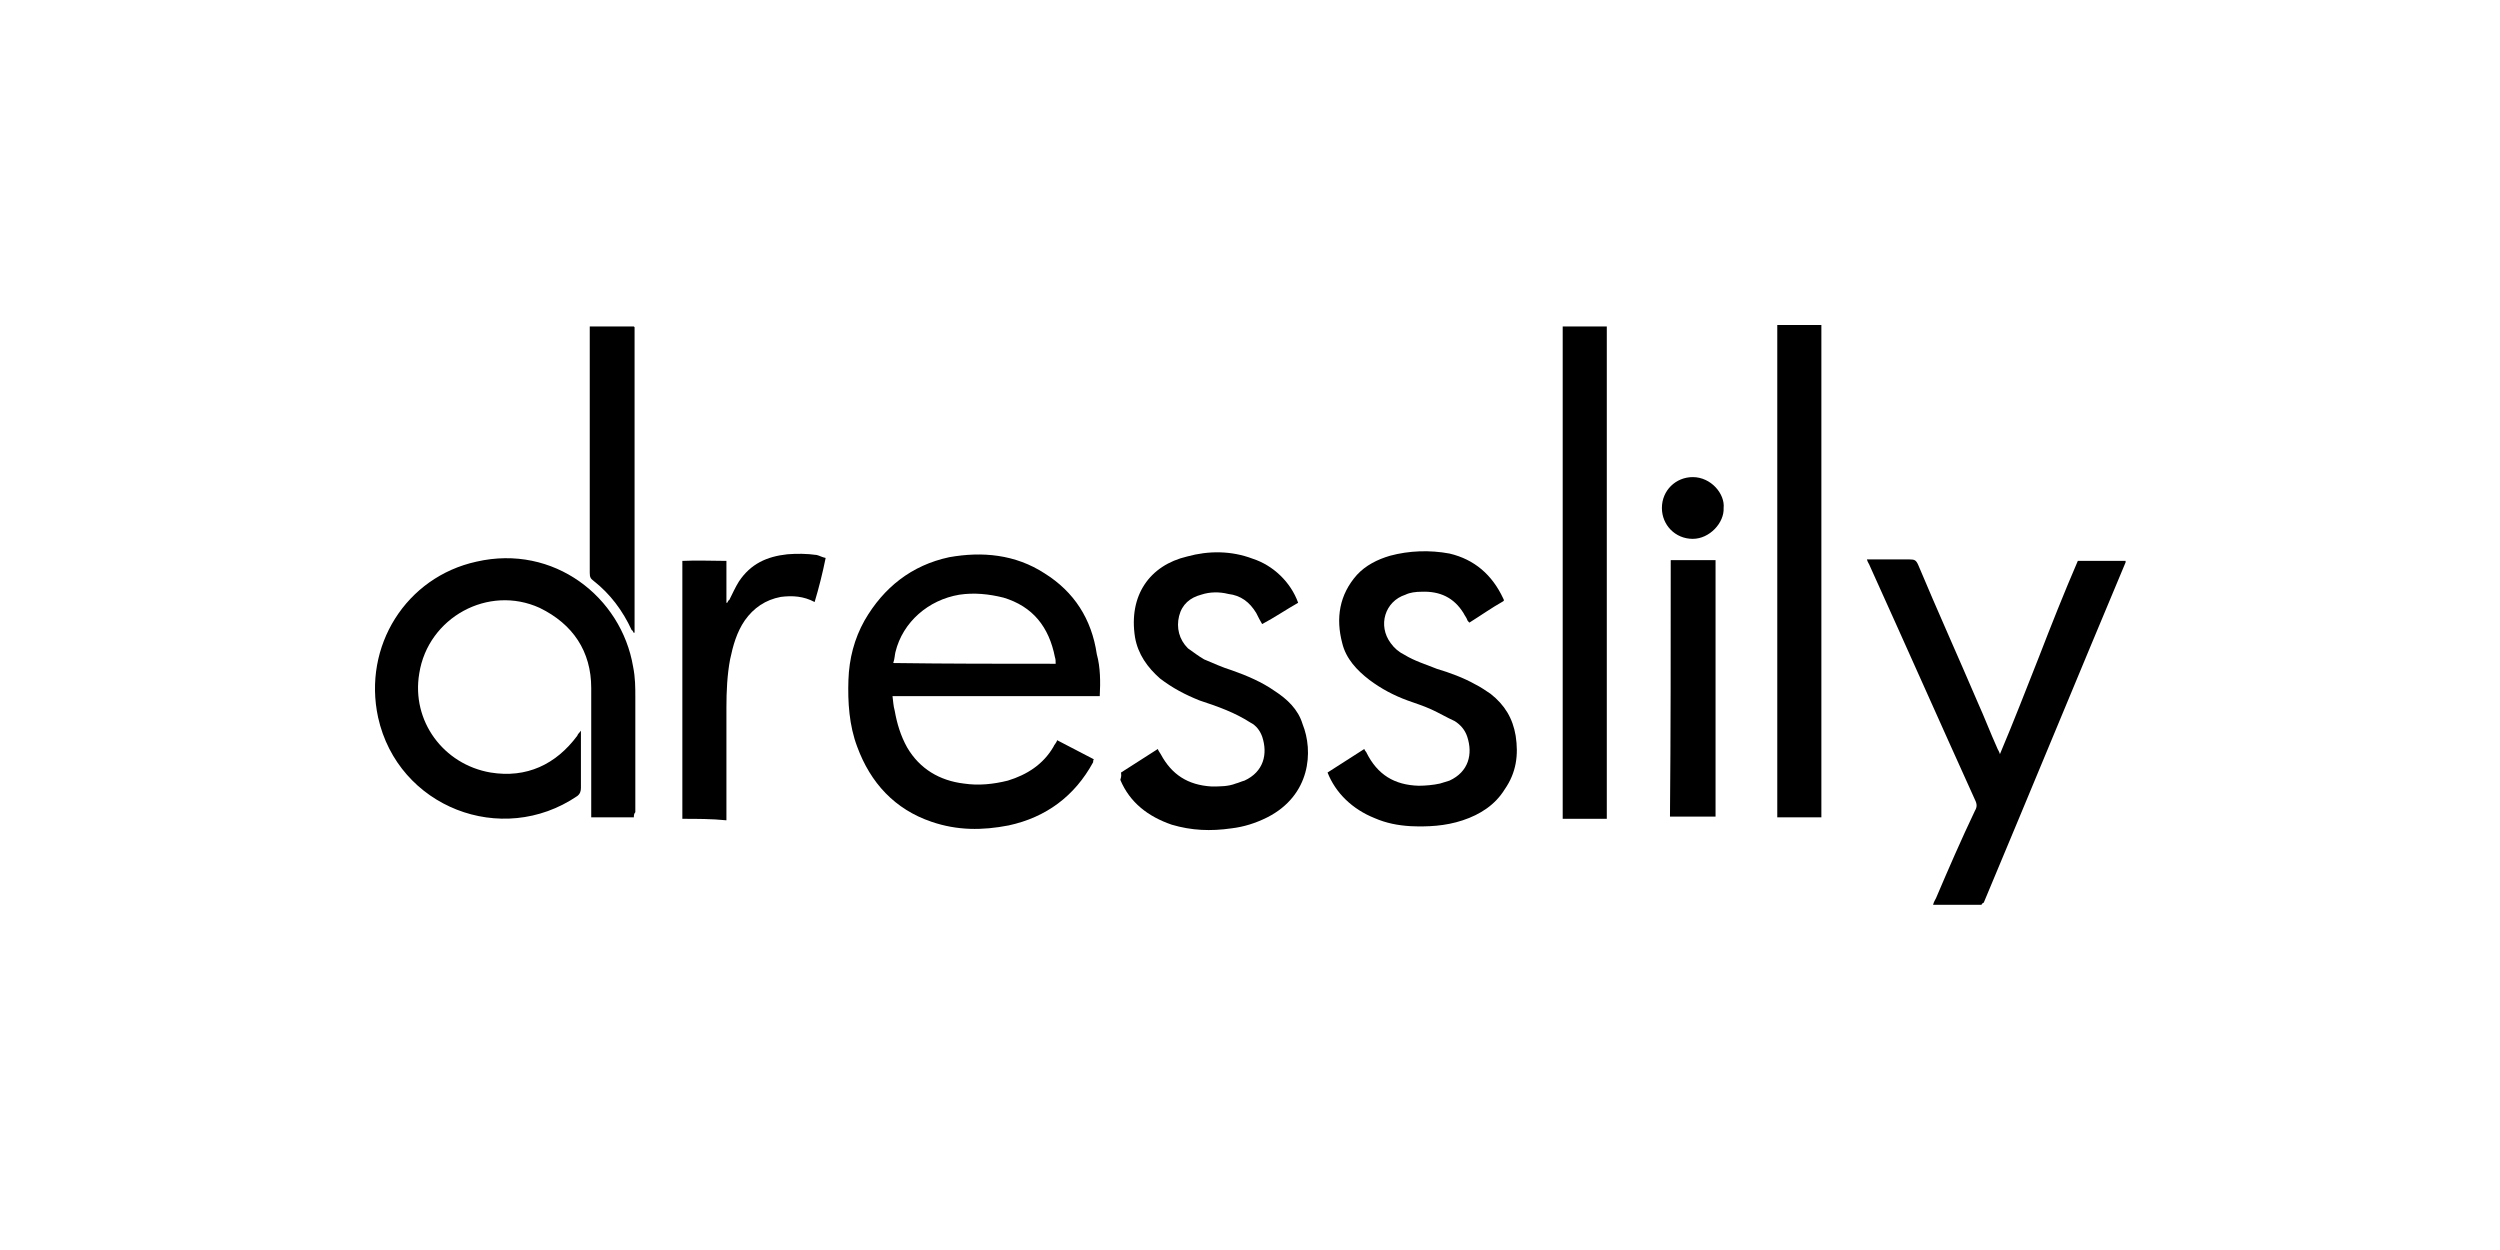 <svg width="100" height="50" viewBox="0 0 100 50" fill="none" xmlns="http://www.w3.org/2000/svg">
<rect width="100" height="50" fill="white"/>
<path d="M43.99 27.844C41.227 27.844 38.493 27.844 35.7 27.844C35.73 28.05 35.73 28.226 35.789 28.432C35.877 28.932 36.024 29.431 36.288 29.902C36.788 30.754 37.582 31.224 38.552 31.342C39.139 31.43 39.727 31.371 40.315 31.224C41.08 30.989 41.726 30.578 42.138 29.872C42.167 29.784 42.255 29.725 42.285 29.608C42.784 29.872 43.255 30.108 43.754 30.372C43.725 30.401 43.725 30.46 43.725 30.49C42.99 31.842 41.844 32.694 40.345 33.017C39.286 33.223 38.287 33.223 37.258 32.87C35.789 32.371 34.819 31.313 34.289 29.872C33.966 29.02 33.907 28.079 33.937 27.198C33.966 26.345 34.172 25.551 34.583 24.817C35.348 23.494 36.465 22.612 37.964 22.289C39.286 22.053 40.609 22.171 41.785 22.935C42.961 23.67 43.666 24.758 43.872 26.169C44.019 26.698 44.019 27.286 43.99 27.844C43.99 27.756 43.99 27.756 43.99 27.844ZM42.226 26.551C42.226 26.521 42.226 26.521 42.226 26.521C42.226 26.433 42.226 26.374 42.197 26.286C41.961 25.081 41.315 24.258 40.139 23.905C39.551 23.758 38.963 23.7 38.375 23.788C37.141 23.994 36.112 24.875 35.818 26.081C35.789 26.198 35.789 26.345 35.73 26.521C37.905 26.551 40.051 26.551 42.226 26.551Z" fill="black"/>
<path d="M25.354 32.694C24.766 32.694 24.237 32.694 23.649 32.694C23.649 32.606 23.649 32.488 23.649 32.429C23.649 30.784 23.649 29.167 23.649 27.521C23.649 26.051 22.914 24.963 21.591 24.317C19.534 23.376 17.123 24.699 16.771 26.933C16.447 28.843 17.741 30.578 19.622 30.901C21.062 31.136 22.238 30.578 23.09 29.431C23.12 29.343 23.178 29.314 23.237 29.226C23.237 29.255 23.237 29.314 23.237 29.372C23.237 30.078 23.237 30.813 23.237 31.518C23.237 31.636 23.208 31.753 23.09 31.842C20.063 33.899 15.918 32.282 15.124 28.697C14.507 25.845 16.241 23.082 19.063 22.465C22.15 21.759 24.854 23.876 25.324 26.668C25.413 27.109 25.413 27.491 25.413 27.903C25.413 28.785 25.413 29.696 25.413 30.578C25.413 31.195 25.413 31.871 25.413 32.488C25.354 32.547 25.354 32.635 25.354 32.694Z" fill="black"/>
<path d="M79.263 36.192C78.616 36.192 77.969 36.192 77.323 36.192C77.352 36.074 77.411 35.986 77.44 35.927C77.94 34.752 78.439 33.605 78.998 32.429C79.086 32.282 79.086 32.165 78.998 31.989C77.587 28.873 76.206 25.757 74.795 22.641C74.765 22.553 74.706 22.494 74.677 22.377C74.765 22.377 74.824 22.377 74.912 22.377C75.412 22.377 75.882 22.377 76.382 22.377C76.588 22.377 76.646 22.406 76.735 22.612C77.499 24.434 78.322 26.257 79.115 28.109C79.38 28.696 79.615 29.314 79.88 29.902C79.909 29.99 79.968 30.049 79.997 30.166C80.556 28.843 81.055 27.55 81.555 26.286C82.055 24.993 82.555 23.729 83.113 22.436C83.73 22.436 84.406 22.436 85.024 22.436C85.024 22.436 85.024 22.436 85.024 22.465C85.024 22.465 85.024 22.465 85.024 22.494C83.113 27.05 81.261 31.548 79.351 36.104C79.292 36.133 79.263 36.163 79.263 36.192Z" fill="black"/>
<path d="M44.842 30.901C45.342 30.578 45.812 30.284 46.312 29.96C46.341 30.049 46.4 30.107 46.429 30.166C46.87 30.989 47.517 31.401 48.458 31.459C48.81 31.459 49.133 31.459 49.428 31.342C49.545 31.313 49.663 31.254 49.78 31.224C50.544 30.872 50.721 30.166 50.486 29.461C50.398 29.226 50.251 29.02 50.015 28.902C49.692 28.697 49.398 28.549 49.045 28.402C48.693 28.256 48.34 28.138 47.987 28.02C47.399 27.785 46.9 27.521 46.4 27.139C45.9 26.698 45.518 26.169 45.401 25.492C45.136 23.817 45.988 22.612 47.487 22.259C48.34 22.024 49.251 22.024 50.103 22.347C50.927 22.612 51.632 23.288 51.926 24.111C51.456 24.376 50.985 24.699 50.486 24.963C50.398 24.817 50.339 24.699 50.251 24.523C49.986 24.082 49.633 23.817 49.133 23.758C48.781 23.67 48.399 23.67 48.046 23.788C47.605 23.905 47.282 24.17 47.164 24.64C47.047 25.11 47.164 25.581 47.517 25.933C47.723 26.08 47.958 26.257 48.163 26.374C48.516 26.521 48.898 26.698 49.281 26.815C49.868 27.021 50.486 27.286 50.985 27.638C51.485 27.962 51.926 28.373 52.102 28.961C52.543 30.049 52.426 31.812 50.691 32.694C50.221 32.929 49.751 33.076 49.251 33.135C48.428 33.253 47.664 33.223 46.87 32.988C45.93 32.665 45.195 32.106 44.813 31.195C44.871 31.019 44.842 30.989 44.842 30.901Z" fill="black"/>
<path d="M60.156 24.023L60.127 24.052C59.657 24.317 59.245 24.611 58.775 24.905C58.745 24.875 58.687 24.817 58.687 24.787C58.657 24.699 58.598 24.64 58.54 24.523C58.157 23.905 57.599 23.641 56.864 23.67C56.629 23.67 56.394 23.7 56.218 23.788C55.395 24.052 55.1 25.022 55.63 25.728C55.777 25.933 55.953 26.081 56.188 26.198C56.57 26.433 57.041 26.58 57.481 26.756C57.981 26.904 58.54 27.109 59.01 27.374C59.245 27.491 59.451 27.638 59.627 27.756C60.186 28.197 60.509 28.726 60.627 29.431C60.744 30.196 60.656 30.901 60.186 31.577C59.804 32.194 59.216 32.577 58.51 32.812C57.805 33.047 57.099 33.076 56.423 33.047C55.923 33.017 55.453 32.929 54.983 32.724C54.101 32.371 53.425 31.724 53.102 30.901C53.601 30.578 54.072 30.284 54.571 29.96C54.601 30.049 54.66 30.078 54.66 30.108C55.1 30.989 55.777 31.401 56.747 31.43C57.011 31.43 57.334 31.401 57.599 31.342C57.717 31.313 57.864 31.254 57.981 31.224C58.745 30.872 58.922 30.166 58.687 29.461C58.598 29.196 58.422 28.991 58.187 28.843C57.864 28.697 57.57 28.52 57.246 28.373C56.923 28.226 56.629 28.138 56.306 28.02C55.747 27.815 55.248 27.55 54.777 27.197C54.278 26.815 53.837 26.345 53.69 25.728C53.425 24.728 53.572 23.788 54.278 22.994C54.63 22.612 55.1 22.377 55.6 22.23C56.364 22.024 57.188 21.995 57.981 22.142C58.98 22.377 59.686 22.994 60.127 23.935C60.156 23.994 60.156 23.994 60.156 24.023Z" fill="black"/>
<path d="M62.508 13.059C63.096 13.059 63.684 13.059 64.272 13.059C64.272 19.643 64.272 26.169 64.272 32.753C63.684 32.753 63.096 32.753 62.508 32.753C62.508 26.169 62.508 19.584 62.508 13.059Z" fill="black"/>
<path d="M72.855 32.694C72.267 32.694 71.679 32.694 71.091 32.694C71.091 26.169 71.091 19.584 71.091 13C71.679 13 72.267 13 72.855 13C72.855 19.584 72.855 26.169 72.855 32.694Z" fill="black"/>
<path d="M27.294 32.753C27.294 29.284 27.294 25.875 27.294 22.436C27.882 22.406 28.47 22.436 29.057 22.436C29.057 23.023 29.057 23.552 29.057 24.111H29.087C29.116 24.081 29.116 24.023 29.175 23.993C29.293 23.758 29.41 23.494 29.557 23.259C30.027 22.553 30.674 22.259 31.497 22.171C31.879 22.142 32.261 22.142 32.673 22.2C32.79 22.23 32.879 22.288 33.026 22.318C32.908 22.906 32.761 23.494 32.585 24.081C32.144 23.846 31.703 23.817 31.233 23.876C30.615 23.993 30.145 24.317 29.792 24.816C29.469 25.287 29.322 25.816 29.204 26.374C29.087 26.992 29.057 27.668 29.057 28.285C29.057 29.696 29.057 31.077 29.057 32.488C29.057 32.576 29.057 32.694 29.057 32.812C28.47 32.753 27.882 32.753 27.294 32.753Z" fill="black"/>
<path d="M23.59 13.059C23.678 13.059 23.708 13.059 23.796 13.059C24.296 13.059 24.854 13.059 25.354 13.059L25.383 13.088C25.383 13.118 25.383 13.176 25.383 13.176C25.383 17.233 25.383 21.23 25.383 25.287C25.383 25.287 25.383 25.316 25.354 25.316C25.324 25.287 25.324 25.228 25.265 25.199C24.913 24.434 24.413 23.758 23.737 23.229C23.619 23.141 23.59 23.082 23.59 22.906C23.59 19.672 23.59 16.439 23.59 13.265C23.59 13.176 23.59 13.147 23.59 13.059Z" fill="black"/>
<path d="M66.829 22.406C67.417 22.406 68.034 22.406 68.622 22.406C68.622 25.786 68.622 29.137 68.622 32.518C68.622 32.547 68.622 32.635 68.622 32.664C68.004 32.664 67.417 32.664 66.799 32.664C66.829 29.284 66.829 25.845 66.829 22.406Z" fill="black"/>
<path d="M68.945 20.319C68.975 20.907 68.387 21.554 67.711 21.554C67.005 21.554 66.476 20.995 66.476 20.319C66.476 19.614 67.034 19.084 67.711 19.084C68.445 19.084 69.004 19.761 68.945 20.319Z" fill="black"/>
</svg>
